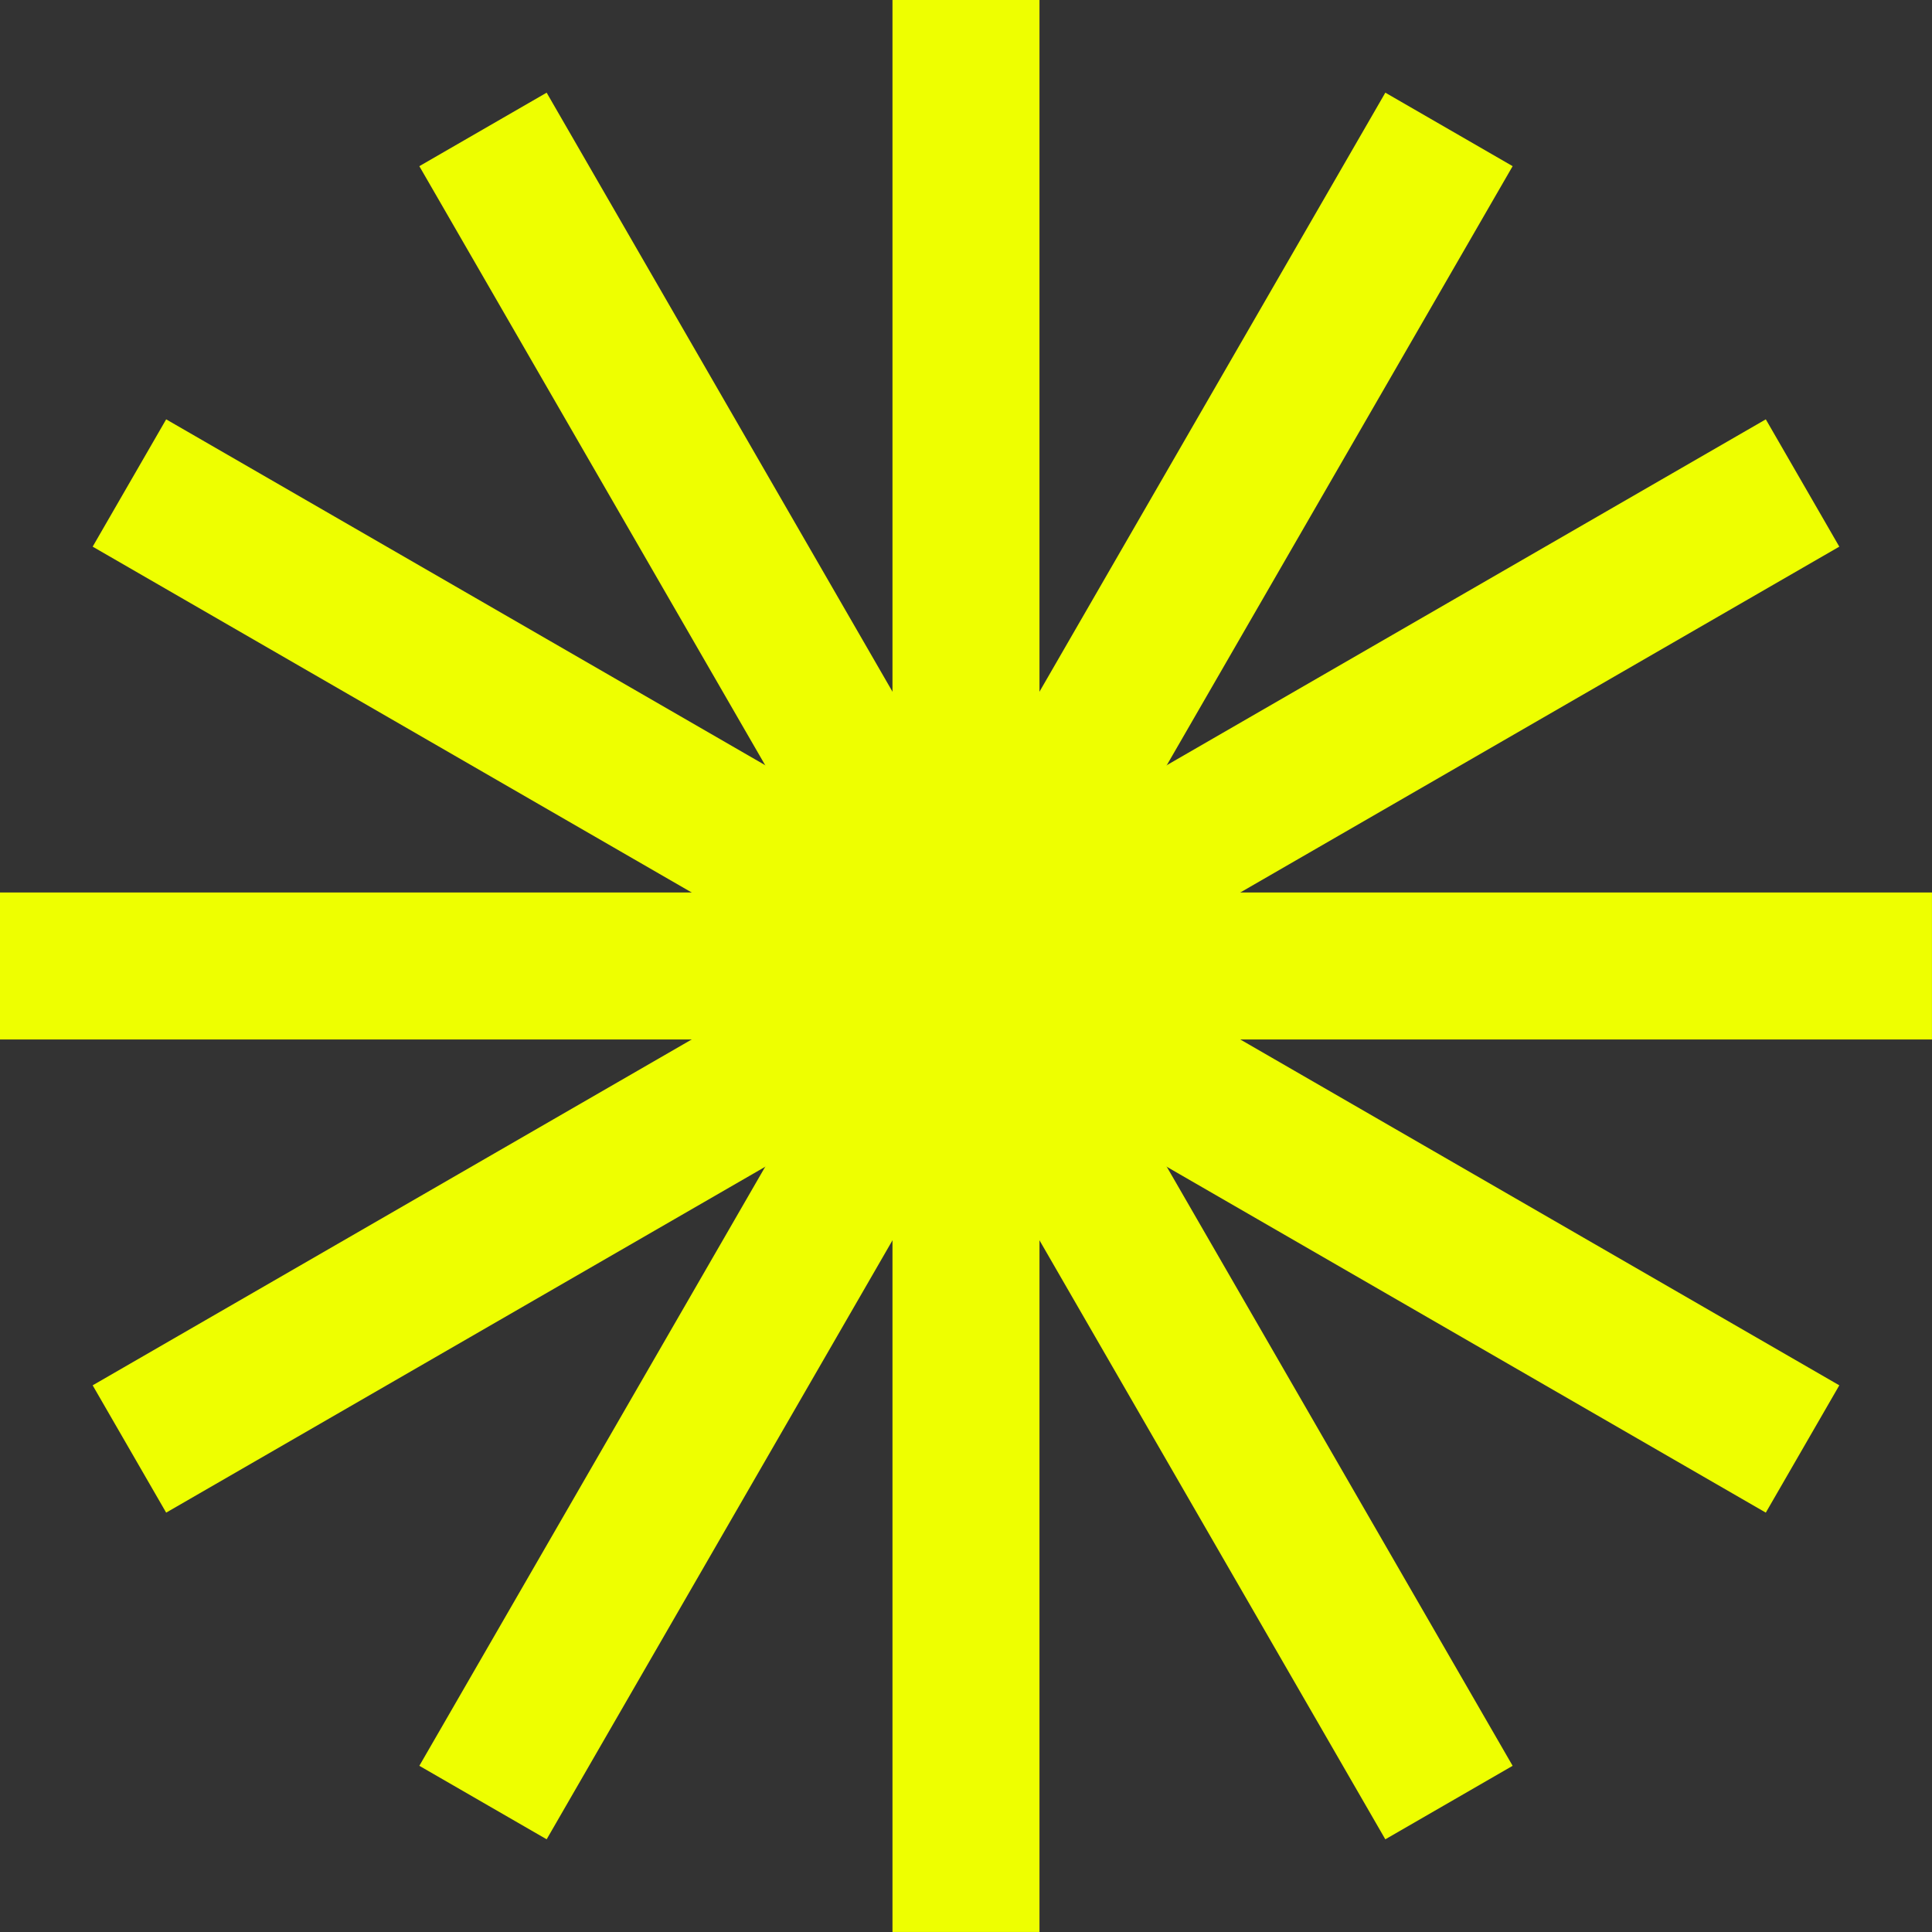 <?xml version="1.0" encoding="UTF-8"?> <svg xmlns="http://www.w3.org/2000/svg" width="323" height="323" viewBox="0 0 323 323" fill="none"><rect x="0" y="0" width="323" height="323" fill="#333333" stroke="none"/><rect x="149.209" width="24.576" height="322.996" fill="#EEFF00"></rect><rect x="231.606" y="15.492" width="24.576" height="322.996" transform="rotate(30 231.606 15.492)" fill="#EEFF00"></rect><rect x="295.214" y="70.107" width="24.576" height="322.996" transform="rotate(60 295.214 70.107)" fill="#EEFF00"></rect><rect x="322.996" y="149.21" width="24.576" height="322.996" transform="rotate(90 322.996 149.21)" fill="#EEFF00"></rect><rect x="307.503" y="231.605" width="24.576" height="322.996" transform="rotate(120 307.503 231.605)" fill="#EEFF00"></rect><rect x="252.888" y="295.216" width="24.576" height="322.996" transform="rotate(150 252.888 295.216)" fill="#EEFF00"></rect></svg> 